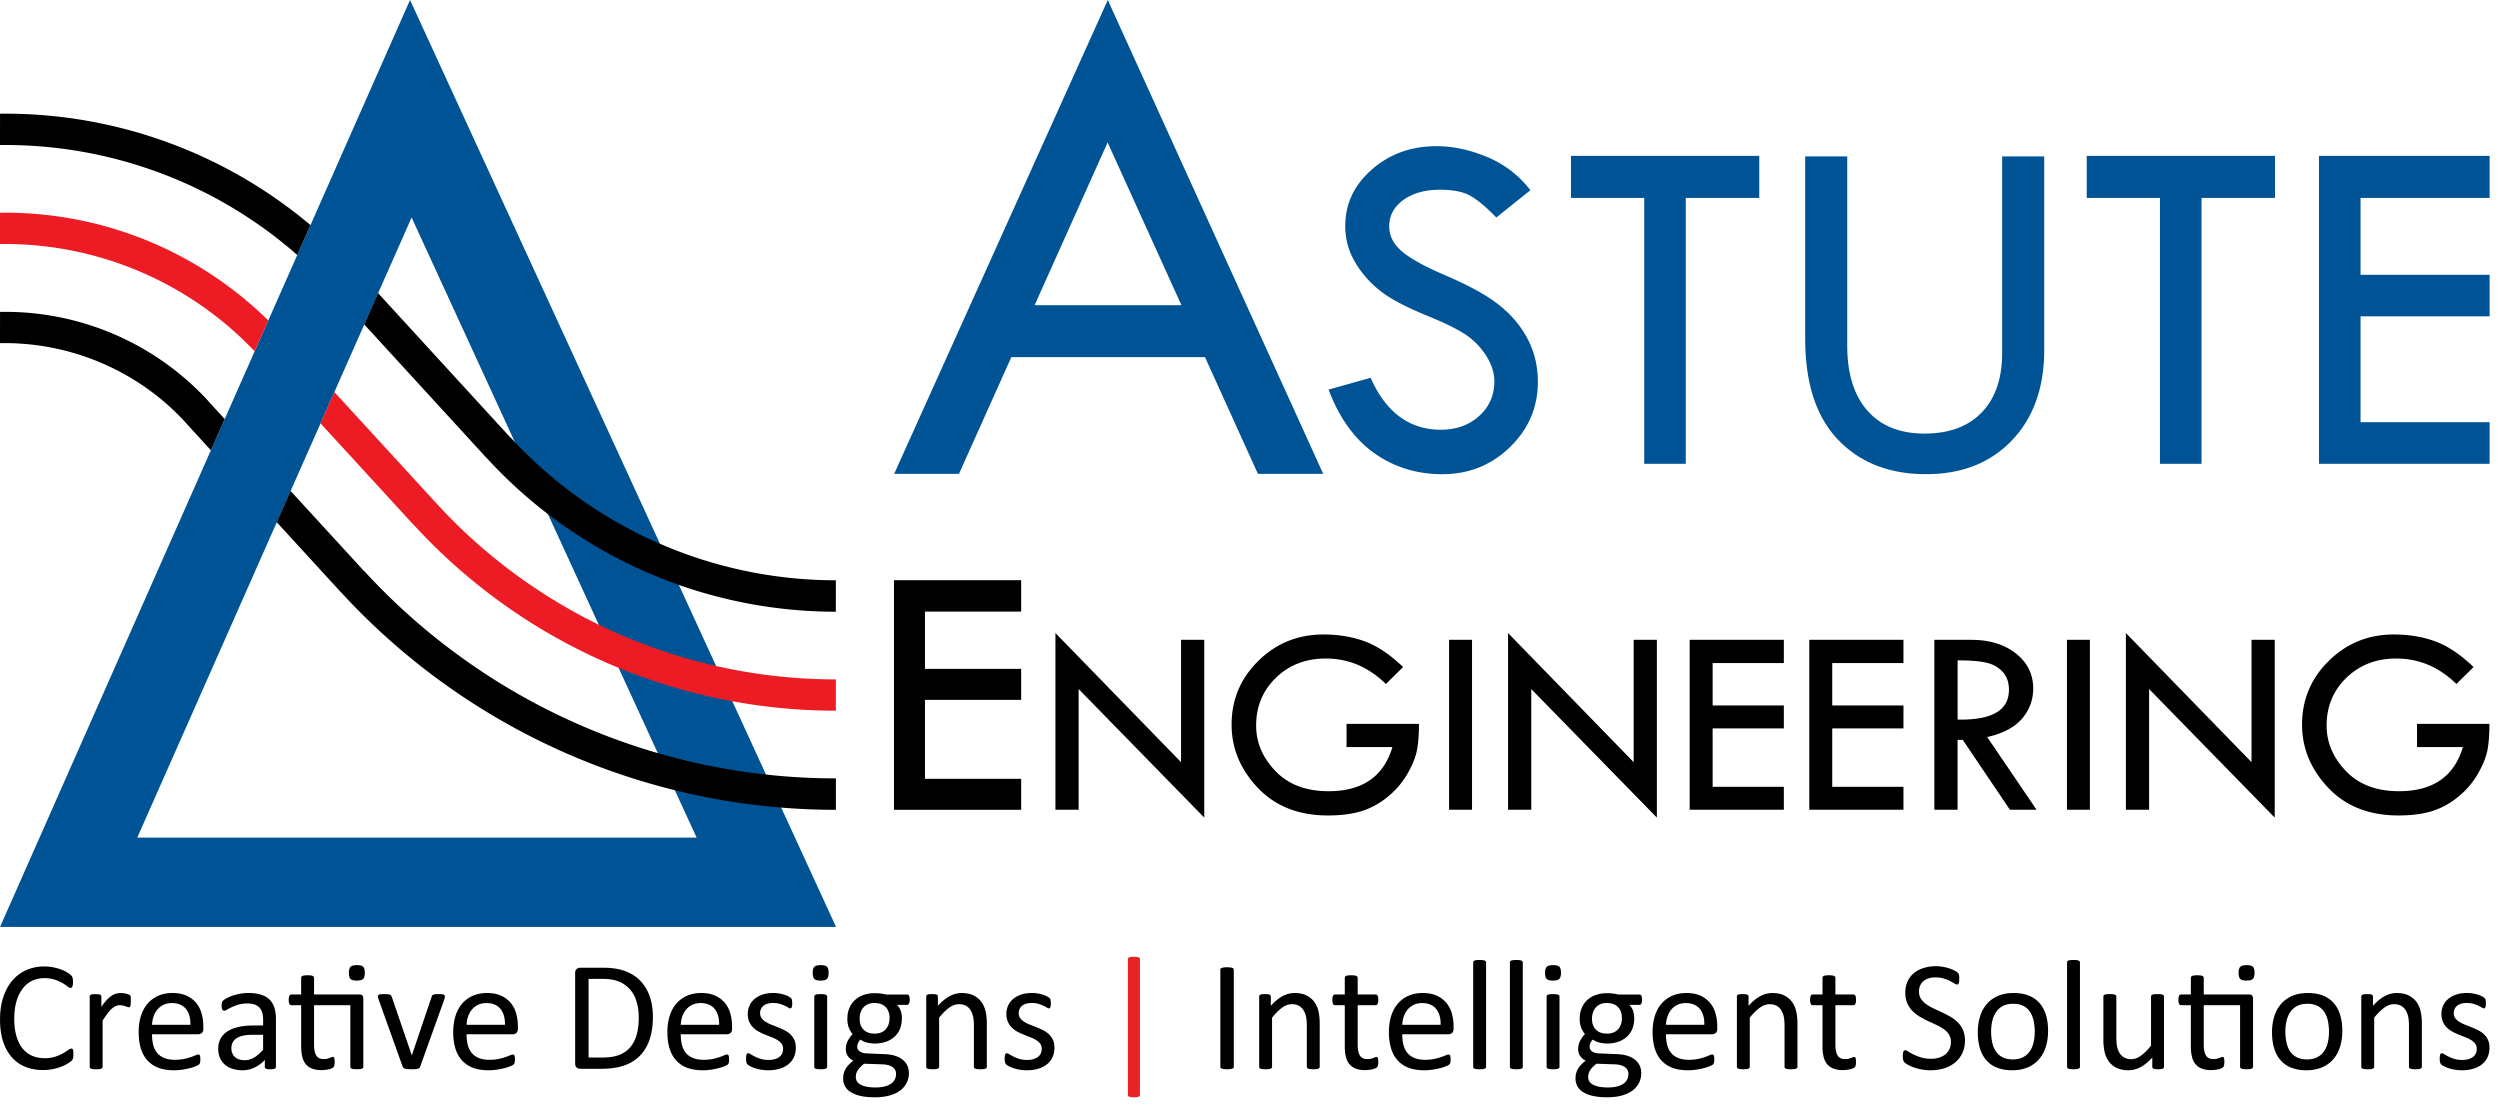<svg xmlns="http://www.w3.org/2000/svg" width="162" height="71.75" xml:space="preserve">
  <path fill="#005496" d="M26.571 0 .002 60.066h54.174L26.571 0zm.101 14.094 18.469 40.182H8.895l17.777-40.182z"/>
  <path d="M54.166 50.439a41.483 41.483 0 0 1-30.58-13.453l-.012.003-4.746-5.177-.896 2.025 4.147 4.527.005-.002a43.534 43.534 0 0 0 32.082 14.115v-2.038z"/>
  <path fill="#ED1C24" d="M54.164 44.025a35.062 35.062 0 0 1-25.851-11.373l-.001.002-6.648-7.252-.898 2.027 6.052 6.6.002-.008a37.094 37.094 0 0 0 27.344 12.032v-2.028z"/>
  <path d="M54.176 39.64h-.006.006zM54.164 37.602a28.633 28.633 0 0 1-21.115-9.292l-.008.008-8.542-9.325-.897 2.029 7.943 8.672.002-.006a30.684 30.684 0 0 0 22.616 9.952l.001-2.038zM0 22.237c4.54-.087 8.943 1.78 12.012 5.127l-.006-.001 1.66 1.813.895-2.023-1.059-1.154.004-.004A17.862 17.862 0 0 0 .002 20.211L0 22.237z"/>
  <path fill="#ED1C24" d="M0 15.813a22.321 22.321 0 0 1 16.502 6.951l.883-1.997A24.288 24.288 0 0 0 .001 13.785L0 15.813z"/>
  <path d="M0 9.398a28.673 28.673 0 0 1 19.263 7.125l.856-1.938A30.689 30.689 0 0 0 .002 7.368L0 9.398zM57.93 37.599h8.242v2.032h-6.234v3.712h6.234v2.009h-6.234v5.113h6.234v2.008H57.93zM68.392 41.021l8.14 8.367v-7.927h1.504V52.98l-8.14-8.33v7.821h-1.504zM90.921 43.224l-1.115 1.098c-1.123-1.101-2.423-1.65-3.897-1.65-1.291 0-2.365.415-3.223 1.243-.859.829-1.288 1.864-1.288 3.107 0 1.088.416 2.068 1.249 2.939.832.873 1.979 1.309 3.443 1.309 2.195 0 3.574-.953 4.14-2.861h-2.973v-1.503h4.692c0 .754-.051 1.354-.151 1.804s-.31.943-.627 1.484a5.33 5.33 0 0 1-1.266 1.453 4.978 4.978 0 0 1-1.694.92c-.602.184-1.32.275-2.155.275-1.901 0-3.418-.597-4.55-1.791-1.133-1.195-1.698-2.561-1.698-4.098 0-1.618.579-2.995 1.737-4.132 1.157-1.138 2.561-1.706 4.208-1.706.979 0 1.874.148 2.684.445.808.297 1.636.852 2.484 1.664zM93.901 41.461h1.487v11.01h-1.487zM97.722 41.021l8.14 8.367v-7.927h1.503V52.98l-8.14-8.33v7.821h-1.503zM109.492 41.461h6.101v1.504h-4.614v2.748h4.614v1.486h-4.614v3.785h4.614v1.487h-6.101zM117.243 41.461h6.101v1.504h-4.615v2.748h4.615v1.486h-4.615v3.785h4.615v1.487h-6.101zM125.349 41.461h2.386c1.187 0 2.152.295 2.898.886s1.119 1.347 1.119 2.268c0 .737-.241 1.388-.724 1.952-.483.564-1.235.963-2.258 1.193l3.198 4.711h-1.726l-3.054-4.528h-.337v4.528h-1.504v-11.01h.002zm1.504 1.33v3.838c2.218.046 3.327-.597 3.327-1.928 0-.467-.13-.848-.389-1.145-.26-.297-.605-.498-1.037-.605-.433-.106-1.066-.16-1.901-.16zM133.938 41.461h1.486v11.01h-1.486zM137.758 41.021l8.141 8.367v-7.927h1.503V52.98l-8.14-8.33v7.821h-1.504zM160.287 43.224l-1.114 1.098c-1.124-1.101-2.423-1.65-3.897-1.65-1.291 0-2.365.415-3.224 1.243-.858.829-1.287 1.864-1.287 3.107 0 1.088.416 2.068 1.248 2.939.832.873 1.98 1.309 3.443 1.309 2.196 0 3.575-.953 4.14-2.861h-2.973v-1.503h4.692c0 .754-.051 1.354-.15 1.804-.102.449-.311.943-.628 1.484a5.33 5.33 0 0 1-1.266 1.453 4.965 4.965 0 0 1-1.693.92c-.603.184-1.32.275-2.156.275-1.901 0-3.418-.597-4.55-1.791-1.132-1.195-1.698-2.561-1.698-4.098 0-1.618.579-2.995 1.737-4.132 1.157-1.138 2.561-1.706 4.208-1.706.979 0 1.874.148 2.684.445s1.637.852 2.484 1.664z"/>
  <g>
    <path d="M4.755 68.331c0 .054-.002.101-.005.142-.004.041-.01.076-.018.106s-.02.058-.033.081-.037.053-.07.086a1.458 1.458 0 0 1-.213.154 2.579 2.579 0 0 1-.402.203 3.206 3.206 0 0 1-1.233.234c-.426 0-.81-.07-1.152-.212-.342-.142-.634-.351-.875-.628s-.428-.618-.557-1.025c-.131-.406-.195-.874-.195-1.404 0-.543.07-1.027.211-1.453.139-.425.336-.785.589-1.08s.556-.521.909-.676a2.875 2.875 0 0 1 1.172-.232c.188 0 .372.018.551.053.18.035.345.08.496.135.152.054.287.116.404.187.119.071.201.13.246.175.046.046.075.08.089.104s.024.052.032.084c.009.032.016.07.021.113a1.403 1.403 0 0 1-.002.329.485.485 0 0 1-.031.12.173.173 0 0 1-.048.07.107.107 0 0 1-.068.022c-.048 0-.113-.032-.199-.099a2.778 2.778 0 0 0-.816-.436 2.153 2.153 0 0 0-.689-.099c-.292 0-.557.058-.797.175a1.68 1.68 0 0 0-.613.514 2.558 2.558 0 0 0-.395.828c-.094.326-.14.698-.14 1.116 0 .416.045.782.135 1.102.09.318.219.585.387.8.168.214.373.376.618.485.244.109.521.165.829.165.262 0 .489-.032.685-.097.194-.064.361-.136.499-.215.137-.08.25-.15.338-.215s.158-.096.209-.096c.023 0 .043.004.061.014.018.011.031.03.041.059.01.029.018.068.023.119.003.05.006.115.006.192zM8.475 64.874c0 .074-.002.137-.004.188a.527.527 0 0 1-.021.118c-.011.029-.022.051-.038.066s-.037.024-.063.024-.06-.008-.099-.023a2.005 2.005 0 0 0-.297-.088.869.869 0 0 0-.197-.021.65.65 0 0 0-.247.051.965.965 0 0 0-.256.168c-.09.077-.184.18-.281.309a6.109 6.109 0 0 0-.323.471v2.996c0 .027-.008.05-.021.068a.191.191 0 0 1-.065.049.469.469 0 0 1-.127.029 1.67 1.67 0 0 1-.208.011 1.61 1.61 0 0 1-.202-.011.518.518 0 0 1-.129-.029c-.032-.015-.055-.03-.066-.049s-.018-.041-.018-.068v-4.555c0-.027.006-.051.016-.069s.03-.036.061-.051a.376.376 0 0 1 .116-.03c.048-.005.11-.008.188-.008.074 0 .136.003.185.008a.345.345 0 0 1 .114.03c.026.015.046.032.058.051s.018.042.018.069v.662a3.49 3.49 0 0 1 .353-.445c.109-.114.214-.205.312-.271a1.02 1.02 0 0 1 .291-.137 1.197 1.197 0 0 1 .439-.029 1.433 1.433 0 0 1 .34.073.386.386 0 0 1 .104.05c.02.018.033.033.04.049s.013.035.019.058c.005.024.008.06.01.104s-.002.104-.002.182zM13.178 66.656c0 .131-.033.225-.1.28s-.142.083-.227.083h-3c0 .254.025.481.076.684.051.203.137.377.255.521.118.146.272.257.462.334.19.078.423.117.697.117.218 0 .41-.019.58-.054a3.69 3.69 0 0 0 .745-.237.511.511 0 0 1 .181-.054.117.117 0 0 1 .107.072c.01.023.018.056.022.098a1.373 1.373 0 0 1-.011.355.193.193 0 0 1-.025.067.303.303 0 0 1-.045.06.814.814 0 0 1-.164.09 2.362 2.362 0 0 1-.355.125c-.145.04-.313.076-.504.108a3.66 3.66 0 0 1-.609.048c-.375 0-.702-.053-.984-.156a1.834 1.834 0 0 1-.711-.467c-.192-.205-.338-.463-.436-.773s-.146-.672-.146-1.084c0-.391.051-.742.152-1.055.101-.313.246-.577.438-.795.19-.218.421-.385.69-.502.271-.115.572-.174.906-.174.358 0 .662.058.913.172.252.115.459.27.621.463.161.194.28.422.356.684.075.262.114.541.114.838v.152h.002zm-.84-.248c.01-.439-.088-.783-.294-1.033-.205-.25-.51-.375-.913-.375-.208 0-.39.039-.545.117a1.2 1.2 0 0 0-.393.309 1.391 1.391 0 0 0-.244.447c-.059.171-.09.35-.098.535h2.487zM17.879 69.136c0 .041-.013.071-.04.092a.273.273 0 0 1-.111.045c-.047.01-.116.016-.207.016-.088 0-.158-.006-.21-.016a.25.25 0 0 1-.114-.045.118.118 0 0 1-.036-.092v-.455c-.198.212-.42.378-.665.496a1.778 1.778 0 0 1-.776.177 2.09 2.09 0 0 1-.65-.094c-.195-.063-.359-.152-.496-.271s-.243-.263-.319-.436a1.456 1.456 0 0 1-.114-.587c0-.256.053-.479.157-.668s.255-.346.45-.471c.196-.125.436-.219.719-.281.284-.063.603-.094.957-.094h.628v-.354c0-.175-.019-.33-.056-.466a.8.8 0 0 0-.18-.336.777.777 0 0 0-.322-.203 1.507 1.507 0 0 0-.485-.068c-.206 0-.391.025-.554.074a2.966 2.966 0 0 0-.431.162 3.998 3.998 0 0 0-.31.162.42.42 0 0 1-.184.073.116.116 0 0 1-.07-.021.17.17 0 0 1-.054-.061.303.303 0 0 1-.033-.104.874.874 0 0 1-.011-.14c0-.085.006-.151.018-.2s.041-.096.087-.139c.046-.044.124-.096.235-.154a2.36 2.36 0 0 1 .385-.162c.145-.049.304-.09.476-.122.173-.032.346-.048.521-.048.327 0 .605.037.835.111s.415.184.557.326c.142.144.244.322.309.534.064.213.096.461.096.743v3.077h-.002zm-.829-2.08h-.714c-.229 0-.429.019-.598.058a1.255 1.255 0 0 0-.42.172.739.739 0 0 0-.246.273.828.828 0 0 0-.078.367c0 .236.075.424.226.564s.36.211.63.211c.22 0 .424-.057.61-.168.188-.111.384-.281.59-.511v-.966zM23.279 64.443c.102 0 .171.023.209.068a.313.313 0 0 1 .055.2v4.419c0 .027-.006.05-.02.068s-.037.034-.068.049a.516.516 0 0 1-.129.029 1.57 1.57 0 0 1-.197.011c-.085 0-.154-.004-.207-.011a.539.539 0 0 1-.13-.029c-.032-.015-.056-.03-.068-.049s-.021-.041-.021-.068v-3.994H20.35v2.541c0 .314.047.551.139.711.094.161.26.241.499.241a.935.935 0 0 0 .369-.071c.048-.017.088-.033.122-.048a.22.22 0 0 1 .091-.022c.017 0 .032.004.048.012.016.009.027.025.035.049.01.023.017.055.023.096s.01.092.01.152a.996.996 0 0 1-.02.23.29.29 0 0 1-.061.127c-.027.027-.068.055-.122.078s-.116.043-.185.058a2.253 2.253 0 0 1-.453.054c-.236 0-.439-.031-.607-.094s-.308-.157-.415-.283c-.108-.127-.187-.287-.235-.481s-.073-.423-.073-.687v-2.662h-.638c-.051 0-.092-.026-.122-.08a.577.577 0 0 1-.046-.264.82.82 0 0 1 .014-.162.55.55 0 0 1 .032-.109c.014-.027.032-.049.054-.061s.047-.018.073-.018h.633v-1.082c0-.024.006-.047.018-.066a.157.157 0 0 1 .065-.054.433.433 0 0 1 .129-.032c.055-.007.122-.011.203-.011.084 0 .153.004.207.011a.408.408 0 0 1 .127.032c.03.016.053.033.065.054a.12.12 0 0 1 .021.066v1.082h2.929zm.361-1.406c0-.193-.036-.324-.108-.393-.072-.069-.207-.104-.402-.104-.199 0-.336.035-.41.105-.074.071-.111.205-.111.4 0 .192.035.322.108.393.073.068.206.104.402.104.199 0 .336-.035.411-.106.073-.071.11-.204.11-.399zM28.828 64.565l-.002.043a2.155 2.155 0 0 0-.009.048 1.087 1.087 0 0 1-.031.121l-1.554 4.328a.276.276 0 0 1-.054.092c-.021.023-.055.041-.099.055s-.099.023-.167.028a3.463 3.463 0 0 1-.506-.003.893.893 0 0 1-.164-.029.246.246 0 0 1-.099-.057.256.256 0 0 1-.056-.086l-1.549-4.328a1.653 1.653 0 0 1-.049-.173c-.002-.016-.002-.027-.002-.038 0-.027.006-.051.021-.071a.135.135 0 0 1 .067-.048c.032-.012.074-.019.127-.022a3.337 3.337 0 0 1 .429.002c.06.006.105.015.137.027a.161.161 0 0 1 .071.051.528.528 0 0 1 .043.076l1.286 3.756.02.061.016-.061 1.27-3.756a.207.207 0 0 1 .037-.076.193.193 0 0 1 .072-.051.523.523 0 0 1 .132-.027c.056-.005.13-.008.22-.008.078 0 .143.002.193.006s.09.012.119.025a.154.154 0 0 1 .061.048c.014.018.02.04.02.067zM33.561 66.656c0 .131-.033.225-.1.28s-.141.083-.227.083h-3c0 .254.025.481.076.684.051.203.137.377.255.521.118.146.272.257.463.334.19.078.422.117.696.117.217 0 .41-.019.58-.054a3.69 3.69 0 0 0 .745-.237.511.511 0 0 1 .181-.054c.023 0 .045.006.064.019a.122.122 0 0 1 .043.053c.01.023.018.056.022.098a1.347 1.347 0 0 1-.01.355c-.005.024-.015.047-.026.067s-.026.04-.045.06a.784.784 0 0 1-.164.09 2.362 2.362 0 0 1-.355.125c-.145.04-.313.076-.503.108s-.394.048-.61.048c-.374 0-.702-.053-.984-.156a1.842 1.842 0 0 1-.711-.467 2.002 2.002 0 0 1-.436-.773 3.614 3.614 0 0 1-.146-1.084c0-.391.051-.742.152-1.055.101-.313.246-.577.438-.795.19-.218.421-.385.691-.502.27-.115.571-.174.906-.174.356 0 .662.058.913.172.251.115.458.27.62.463.162.194.281.422.356.684s.114.541.114.838v.152h.002zm-.84-.248c.01-.439-.088-.783-.293-1.033-.206-.25-.511-.375-.914-.375-.207 0-.389.039-.546.117a1.196 1.196 0 0 0-.392.309 1.391 1.391 0 0 0-.244.447c-.059.171-.091.35-.098.535h2.487zM42.307 65.887c0 .566-.072 1.062-.218 1.485a2.7 2.7 0 0 1-.636 1.053 2.61 2.61 0 0 1-1.024.625c-.405.139-.888.208-1.448.208h-1.387a.358.358 0 0 1-.22-.079c-.069-.052-.104-.144-.104-.276v-5.84c0-.132.035-.225.104-.276s.143-.079.22-.079h1.483c.567 0 1.046.074 1.438.221.391.146.719.357.984.633.264.275.465.608.602 1 .137.389.206.832.206 1.325zm-.916.035c0-.354-.044-.684-.132-.989s-.226-.569-.413-.793a1.91 1.91 0 0 0-.711-.521c-.287-.125-.656-.188-1.107-.188h-.887v5.097h.896c.418 0 .771-.052 1.058-.157.286-.104.526-.264.718-.48.193-.216.338-.486.434-.813s.144-.711.144-1.156zM47.439 66.656c0 .131-.033.225-.1.28s-.142.083-.227.083h-3c0 .254.025.481.076.684.051.203.136.377.255.521.118.146.272.257.463.334.189.078.422.117.696.117.217 0 .41-.019.58-.054a3.618 3.618 0 0 0 .745-.237.517.517 0 0 1 .181-.054.117.117 0 0 1 .107.072c.01.023.018.056.021.098a1.748 1.748 0 0 1 .004.268.836.836 0 0 1-.014.087c-.004.024-.014.047-.025.067s-.026.04-.045.06a.847.847 0 0 1-.164.09c-.092.043-.21.084-.355.125-.145.04-.313.076-.503.108s-.394.048-.61.048c-.375 0-.702-.053-.984-.156a1.834 1.834 0 0 1-.711-.467c-.192-.205-.338-.463-.436-.773s-.146-.672-.146-1.084c0-.391.051-.742.152-1.055.101-.313.246-.577.438-.795.19-.218.421-.385.69-.502.271-.115.572-.174.906-.174.357 0 .662.058.913.172.252.115.459.27.621.463.162.194.28.422.356.684.075.262.114.541.114.838v.152h.002zm-.839-.248c.01-.439-.088-.783-.294-1.033-.205-.25-.511-.375-.913-.375-.208 0-.39.039-.546.117s-.286.181-.392.309a1.413 1.413 0 0 0-.245.447c-.058.171-.089.35-.097.535H46.6zM51.569 67.891c0 .232-.043.44-.129.623a1.256 1.256 0 0 1-.367.46c-.159.125-.347.22-.567.284a2.613 2.613 0 0 1-.723.096 2.776 2.776 0 0 1-.859-.135 1.861 1.861 0 0 1-.296-.121.91.91 0 0 1-.178-.113c-.037-.034-.064-.082-.081-.143s-.024-.143-.024-.248c0-.063.003-.117.01-.162a.507.507 0 0 1 .025-.105.108.108 0 0 1 .043-.059.11.11 0 0 1 .063-.018c.037 0 .092.023.165.068.072.045.162.096.269.149.105.054.231.104.377.149.145.046.313.068.5.068.143 0 .271-.016.386-.046s.214-.075.298-.134c.085-.059.15-.135.195-.226s.068-.198.068-.323c0-.129-.033-.236-.099-.324s-.153-.166-.261-.232a2.092 2.092 0 0 0-.364-.18c-.135-.053-.274-.107-.417-.165a4.112 4.112 0 0 1-.42-.195 1.559 1.559 0 0 1-.368-.266 1.242 1.242 0 0 1-.261-.374 1.288 1.288 0 0 1-.098-.521c0-.18.034-.351.104-.514.068-.164.173-.308.311-.431.139-.123.313-.222.52-.296s.449-.111.727-.111c.121 0 .242.01.363.03.122.021.231.046.33.075.098.031.182.064.25.1s.121.066.156.094c.036.027.06.051.071.07a.2.2 0 0 1 .026.068l.015.094a1.284 1.284 0 0 1 0 .286.407.407 0 0 1-.025.104.132.132 0 0 1-.043.057.088.088 0 0 1-.056.019c-.031 0-.074-.019-.132-.056s-.132-.076-.223-.119c-.091-.042-.198-.082-.321-.119s-.264-.055-.423-.055a1.35 1.35 0 0 0-.374.047.734.734 0 0 0-.266.137.58.58 0 0 0-.158.211.65.65 0 0 0-.053.263c0 .132.034.242.102.331.067.09.155.168.264.236.107.067.23.128.369.182.139.055.279.109.423.168.144.057.284.121.425.191.141.071.264.157.372.258.108.102.194.223.261.365.065.143.098.312.098.508zM53.695 63.037c0 .195-.037.328-.111.399s-.211.106-.41.106c-.196 0-.33-.035-.402-.104-.072-.07-.109-.2-.109-.393 0-.195.037-.329.111-.4.074-.07.211-.105.41-.105.196 0 .33.034.402.104.072.069.109.2.109.393zm-.095 6.094c0 .027-.008.05-.021.068s-.035.034-.064.049a.469.469 0 0 1-.127.029 1.663 1.663 0 0 1-.207.011c-.082 0-.149-.004-.203-.011a.518.518 0 0 1-.129-.029c-.032-.015-.055-.03-.066-.049s-.018-.041-.018-.068v-4.555c0-.024.006-.047.018-.066.012-.021.034-.037.066-.051a.472.472 0 0 1 .129-.03c.054-.007.121-.011.203-.011.084 0 .152.004.207.011a.505.505 0 0 1 .127.03c.029.014.051.03.064.051.014.02.021.042.021.066v4.555zM58.949 64.783a.516.516 0 0 1-.049.256c-.031.052-.073.078-.123.078h-.653c.118.121.2.256.248.402.047.146.071.299.071.458 0 .263-.043.496-.127.698a1.408 1.408 0 0 1-.361.514 1.626 1.626 0 0 1-.561.322 2.201 2.201 0 0 1-1.247.037 1.105 1.105 0 0 1-.388-.185.804.804 0 0 0-.148.208.585.585 0 0 0-.059.268c0 .118.055.217.164.294s.256.12.438.126l1.19.051c.226.008.434.039.622.094.189.057.354.135.492.238.137.104.245.229.323.379.077.15.116.325.116.525a1.378 1.378 0 0 1-.534 1.095c-.18.144-.411.257-.69.339a3.518 3.518 0 0 1-.992.124c-.368 0-.682-.031-.939-.093a2.045 2.045 0 0 1-.635-.256.984.984 0 0 1-.47-.876c0-.111.014-.22.04-.323.027-.105.069-.205.124-.299.057-.095.125-.186.207-.271a2.72 2.72 0 0 1 .287-.256c-.166-.084-.288-.19-.367-.318s-.119-.266-.119-.416c0-.205.043-.389.127-.551s.188-.307.313-.436a1.523 1.523 0 0 1-.248-.422 1.563 1.563 0 0 1-.091-.57c0-.26.043-.492.131-.698s.209-.38.365-.521a1.59 1.59 0 0 1 .559-.327c.219-.075.455-.113.711-.113.139 0 .268.008.388.023s.231.035.337.063h1.377c.057 0 .1.027.129.084.028.056.042.14.042.255zm-.886 4.809a.51.51 0 0 0-.24-.453c-.16-.106-.377-.163-.65-.17l-1.179-.04a2.27 2.27 0 0 0-.266.239 1.294 1.294 0 0 0-.165.219.707.707 0 0 0-.083.205.951.951 0 0 0-.022.207c0 .219.111.386.334.498.223.113.533.17.932.17.252 0 .464-.023.635-.073.17-.049.308-.114.412-.194a.724.724 0 0 0 .226-.279.848.848 0 0 0 .066-.329zm-.42-3.61c0-.311-.085-.553-.255-.727-.171-.174-.413-.26-.727-.26-.161 0-.303.026-.423.08a.86.86 0 0 0-.476.55 1.3 1.3 0 0 0-.058.387c0 .3.084.536.255.708.171.173.409.259.716.259.166 0 .309-.026.431-.078s.222-.125.302-.218a.932.932 0 0 0 .177-.321c.039-.122.058-.248.058-.38zM63.945 69.131c0 .027-.008.05-.021.068a.191.191 0 0 1-.065.049.469.469 0 0 1-.127.029 1.616 1.616 0 0 1-.203.011c-.084 0-.153-.004-.207-.011a.5.5 0 0 1-.127-.029c-.03-.015-.052-.03-.065-.049s-.021-.041-.021-.068v-2.668c0-.26-.02-.469-.061-.627s-.1-.295-.178-.41c-.077-.115-.178-.203-.301-.264s-.266-.091-.428-.091a1.07 1.07 0 0 0-.627.224c-.209.147-.43.365-.658.652v3.184c0 .027-.008.05-.021.068a.173.173 0 0 1-.065.049.46.46 0 0 1-.127.029 1.652 1.652 0 0 1-.207.011c-.082 0-.149-.004-.203-.011a.53.53 0 0 1-.129-.029c-.032-.015-.055-.03-.066-.049s-.018-.041-.018-.068v-4.555c0-.027.006-.051.016-.069.011-.019.03-.036.061-.051s.069-.024.117-.03c.047-.005.109-.008.188-.008.073 0 .135.003.184.008a.351.351 0 0 1 .115.03.183.183 0 0 1 .058.051.136.136 0 0 1 .018.069v.602c.257-.287.513-.496.767-.631.255-.133.512-.199.771-.199.304 0 .56.051.768.154.207.104.375.24.504.412.128.173.22.374.275.605s.084.509.084.832v2.78zM68.328 67.891c0 .232-.043.44-.129.623a1.266 1.266 0 0 1-.367.46c-.158.125-.348.22-.566.284-.22.063-.461.096-.725.096a2.755 2.755 0 0 1-.858-.135 1.916 1.916 0 0 1-.297-.121.928.928 0 0 1-.177-.113.306.306 0 0 1-.081-.143.96.96 0 0 1-.025-.248c0-.063.004-.117.01-.162a.668.668 0 0 1 .026-.105.117.117 0 0 1 .042-.059.121.121 0 0 1 .064-.018c.037 0 .092.023.164.068s.162.096.268.149c.106.054.232.104.377.149.146.046.313.068.502.068.142 0 .27-.016.385-.046a.94.94 0 0 0 .299-.134c.084-.059.148-.135.194-.226s.068-.198.068-.323a.516.516 0 0 0-.099-.324.897.897 0 0 0-.261-.232 2.092 2.092 0 0 0-.364-.18c-.135-.053-.274-.107-.418-.165a4.434 4.434 0 0 1-.42-.195 1.574 1.574 0 0 1-.367-.266 1.205 1.205 0 0 1-.26-.374 1.254 1.254 0 0 1-.1-.521c0-.18.035-.351.104-.514.07-.164.174-.308.313-.431.138-.123.311-.222.518-.296.208-.074.45-.111.727-.111.121 0 .243.01.365.03.121.021.23.046.329.075.097.031.181.064.25.1s.121.066.157.094a.282.282 0 0 1 .07.07.198.198 0 0 1 .025.068c.006.025.01.057.016.094a1.262 1.262 0 0 1 0 .286.453.453 0 0 1-.025.104.132.132 0 0 1-.043.057.09.09 0 0 1-.056.019c-.03 0-.075-.019-.132-.056a1.971 1.971 0 0 0-.223-.119c-.092-.042-.198-.082-.321-.119s-.265-.055-.423-.055c-.142 0-.267.016-.375.047a.75.75 0 0 0-.266.137.575.575 0 0 0-.156.211.635.635 0 0 0-.054.263c0 .132.034.242.102.331.067.09.155.168.263.236.108.067.231.128.37.182.138.055.278.109.423.168.143.057.285.121.424.191.141.071.266.157.373.258.107.102.195.223.261.365.066.143.099.312.099.508z"/>
    <path fill="#E92326" d="M73.87 70.943a.124.124 0 0 1-.018.07.129.129 0 0 1-.063.051.397.397 0 0 1-.121.029 1.29 1.29 0 0 1-.192.011c-.073 0-.137-.003-.188-.011-.05-.006-.091-.016-.121-.029s-.052-.031-.063-.051-.018-.044-.018-.07v-8.787c0-.024.006-.046.018-.066a.139.139 0 0 1 .063-.051.447.447 0 0 1 .121-.029c.051-.008.114-.011.188-.011.077 0 .142.003.192.011a.466.466 0 0 1 .121.029c.031.014.053.031.063.051a.12.12 0 0 1 .018.066v8.787z"/>
    <path d="M79.949 69.126a.13.13 0 0 1-.02.071.138.138 0 0 1-.071.047.724.724 0 0 1-.134.031 1.522 1.522 0 0 1-.211.013c-.08 0-.149-.005-.207-.013a.768.768 0 0 1-.137-.031c-.033-.012-.058-.027-.07-.047a.126.126 0 0 1-.021-.071v-6.287c0-.026.008-.05.023-.07s.041-.036.076-.048.081-.022.137-.031c.056-.008.122-.012.199-.012.085 0 .154.004.211.012.055.009.1.02.134.031s.058.027.071.048a.13.13 0 0 1 .02.07v6.287zM85.517 69.131c0 .027-.007.05-.021.068a.165.165 0 0 1-.065.049.452.452 0 0 1-.126.029 1.628 1.628 0 0 1-.203.011c-.084 0-.153-.004-.207-.011a.49.49 0 0 1-.127-.029.158.158 0 0 1-.065-.049.11.11 0 0 1-.021-.068v-2.668c0-.26-.021-.469-.061-.627a1.312 1.312 0 0 0-.178-.41c-.077-.115-.178-.203-.301-.264s-.266-.091-.428-.091a1.07 1.07 0 0 0-.627.224c-.21.147-.429.365-.658.652v3.184c0 .027-.007.05-.021.068s-.035.034-.065.049a.469.469 0 0 1-.127.029 1.652 1.652 0 0 1-.207.011c-.081 0-.149-.004-.203-.011a.54.54 0 0 1-.129-.029c-.032-.015-.054-.03-.065-.049a.115.115 0 0 1-.018-.068v-4.555c0-.027.005-.051.015-.069s.03-.036.061-.051a.375.375 0 0 1 .117-.03c.047-.005.109-.008.188-.008.073 0 .136.003.184.008a.338.338 0 0 1 .114.03c.027.015.047.032.059.051s.018.042.018.069v.602c.256-.287.512-.496.767-.631.255-.133.512-.199.771-.199.304 0 .56.051.767.154.208.104.376.24.504.412.129.173.221.374.276.605s.083.509.083.832v2.78zM89.313 68.797c0 .098-.006.176-.02.232a.264.264 0 0 1-.061.127c-.027.027-.068.053-.122.076s-.115.043-.185.058a2.284 2.284 0 0 1-.453.054 1.74 1.74 0 0 1-.607-.094.995.995 0 0 1-.415-.283c-.108-.127-.187-.287-.235-.481s-.073-.423-.073-.687v-2.662h-.638c-.051 0-.091-.026-.122-.08a.58.58 0 0 1-.045-.264.627.627 0 0 1 .045-.271c.015-.027.032-.049.054-.061s.046-.018.073-.018h.633v-1.082c0-.024.006-.047.018-.066a.15.15 0 0 1 .065-.054.425.425 0 0 1 .13-.032c.054-.007.121-.011.202-.011.084 0 .153.004.207.011a.408.408 0 0 1 .127.032c.03.016.052.033.065.054.014.02.021.042.021.066v1.082h1.17c.026 0 .05.006.07.018s.038.033.053.061a.342.342 0 0 1 .033.109c.007.044.01.098.01.162a.58.58 0 0 1-.045.264c-.03.054-.071.08-.121.08h-1.17v2.541c0 .314.047.551.14.711.093.161.259.241.498.241a.935.935 0 0 0 .37-.071c.047-.017.087-.033.121-.048a.22.22 0 0 1 .091-.022.1.1 0 0 1 .048.012c.016.009.027.025.036.049.008.023.016.055.022.096s.01.09.01.151zM94.192 66.656c0 .131-.033.225-.1.28a.338.338 0 0 1-.226.083h-3c0 .254.025.481.076.684.051.203.135.377.254.521.119.146.273.257.463.334.189.078.423.117.697.117.217 0 .41-.019.579-.054a3.69 3.69 0 0 0 .746-.237.513.513 0 0 1 .18-.054c.024 0 .045.006.063.019.02.012.033.029.044.053.01.023.018.056.022.098a1.202 1.202 0 0 1-.008.355.244.244 0 0 1-.071.127.784.784 0 0 1-.164.09 2.345 2.345 0 0 1-.354.125c-.145.04-.313.076-.504.108-.19.032-.394.048-.609.048-.375 0-.703-.053-.984-.156a1.83 1.83 0 0 1-.712-.467 1.988 1.988 0 0 1-.435-.773 3.58 3.58 0 0 1-.147-1.084c0-.391.051-.742.152-1.055s.247-.577.438-.795.421-.385.691-.502c.27-.115.571-.174.905-.174.358 0 .662.058.914.172.252.115.458.27.62.463.162.194.281.422.357.684.075.262.113.541.113.838v.152zm-.839-.248c.01-.439-.088-.783-.294-1.033-.205-.25-.51-.375-.913-.375-.208 0-.39.039-.545.117a1.2 1.2 0 0 0-.393.309 1.41 1.41 0 0 0-.244.447 1.88 1.88 0 0 0-.097.535h2.486zM96.298 69.131c0 .027-.007.05-.021.068s-.035.034-.065.049a.451.451 0 0 1-.127.029 1.652 1.652 0 0 1-.207.011c-.081 0-.148-.004-.202-.011a.539.539 0 0 1-.13-.029c-.031-.015-.054-.03-.065-.049s-.018-.041-.018-.068v-6.762c0-.027.006-.051.018-.071s.034-.037.065-.051a.49.49 0 0 1 .13-.03c.054-.007.121-.01.202-.01.084 0 .153.003.207.01.055.007.097.017.127.03s.052.03.065.051.021.044.021.071v6.762zM98.677 69.131c0 .027-.007.05-.021.068a.165.165 0 0 1-.065.049.451.451 0 0 1-.127.029 1.652 1.652 0 0 1-.207.011c-.081 0-.148-.004-.202-.011a.518.518 0 0 1-.129-.029c-.032-.015-.055-.03-.066-.049s-.018-.041-.018-.068v-6.762c0-.027.006-.051.018-.071s.034-.037.066-.051a.472.472 0 0 1 .129-.03c.054-.007.121-.01.202-.01.084 0 .153.003.207.01.055.007.097.017.127.03s.053.03.065.051a.124.124 0 0 1 .021.071v6.762zM101.152 63.037c0 .195-.038.328-.111.399-.075.071-.211.106-.41.106-.195 0-.33-.035-.402-.104-.073-.07-.109-.2-.109-.393 0-.195.037-.329.111-.4.074-.07.211-.105.41-.105.195 0 .33.034.402.104.072.069.109.2.109.393zm-.096 6.094c0 .027-.007.05-.02.068a.186.186 0 0 1-.066.049.451.451 0 0 1-.127.029 1.652 1.652 0 0 1-.207.011c-.081 0-.148-.004-.203-.011a.54.54 0 0 1-.129-.029c-.031-.015-.054-.03-.065-.049s-.018-.041-.018-.068v-4.555c0-.024.006-.047.018-.066a.134.134 0 0 1 .065-.051.491.491 0 0 1 .129-.03c.055-.007.122-.011.203-.011.084 0 .153.004.207.011.055.007.097.017.127.03s.052.03.066.051a.12.12 0 0 1 .02.066v4.555zM106.405 64.783a.517.517 0 0 1-.048.256c-.031.052-.073.078-.124.078h-.652c.118.121.2.256.248.402a1.807 1.807 0 0 1-.056 1.156 1.41 1.41 0 0 1-.362.514 1.608 1.608 0 0 1-.559.322 2.216 2.216 0 0 1-1.248.037 1.105 1.105 0 0 1-.388-.185.807.807 0 0 0-.149.208.584.584 0 0 0-.058.268c0 .118.055.217.164.294s.256.12.438.126l1.188.051c.227.008.434.039.623.094.189.057.353.135.491.238.138.104.246.229.324.379.077.15.116.325.116.525 0 .208-.044.407-.132.596-.088.189-.222.355-.402.499s-.411.257-.69.339c-.28.083-.611.124-.993.124-.367 0-.681-.031-.938-.093a2.045 2.045 0 0 1-.635-.256.99.99 0 0 1-.359-.387 1.09 1.09 0 0 1-.111-.489c0-.111.013-.22.04-.323.027-.105.068-.205.124-.299.056-.095.125-.186.208-.271a2.69 2.69 0 0 1 .285-.256.889.889 0 0 1-.366-.318.768.768 0 0 1-.119-.416c0-.205.042-.389.126-.551a1.87 1.87 0 0 1 .314-.436 1.499 1.499 0 0 1-.248-.422 1.584 1.584 0 0 1-.092-.57c0-.26.044-.492.132-.698a1.49 1.49 0 0 1 .924-.848c.218-.075.455-.113.711-.113.139 0 .268.008.388.023.119.015.232.035.337.063h1.376c.058 0 .101.027.13.084.029.056.042.14.042.255zm-.884 4.809a.51.51 0 0 0-.241-.453c-.16-.106-.377-.163-.65-.17l-1.179-.04a2.192 2.192 0 0 0-.266.239 1.294 1.294 0 0 0-.165.219.707.707 0 0 0-.083.205.894.894 0 0 0-.023.207c0 .219.111.386.335.498.222.113.532.17.931.17.253 0 .465-.023.636-.073.17-.049.308-.114.412-.194a.713.713 0 0 0 .225-.279.85.85 0 0 0 .068-.329zm-.421-3.61c0-.311-.085-.553-.255-.727-.171-.174-.413-.26-.727-.26-.162 0-.303.026-.423.08a.85.85 0 0 0-.299.223.95.95 0 0 0-.177.327 1.268 1.268 0 0 0-.059.387c0 .3.085.536.256.708.17.173.409.259.716.259.166 0 .309-.026.431-.078a.818.818 0 0 0 .302-.218.932.932 0 0 0 .177-.321c.038-.122.058-.248.058-.38zM111.28 66.656c0 .131-.033.225-.1.28a.338.338 0 0 1-.226.083h-3c0 .254.025.481.076.684.051.203.136.377.254.521.119.146.272.257.463.334.189.078.422.117.696.117.218 0 .411-.019.58-.054a3.69 3.69 0 0 0 .745-.237.523.523 0 0 1 .181-.054.117.117 0 0 1 .107.072c.01.023.018.056.022.098a1.153 1.153 0 0 1 .003.268 1.27 1.27 0 0 1-.013.087.281.281 0 0 1-.025.067.356.356 0 0 1-.046.06.784.784 0 0 1-.164.09c-.092.043-.21.084-.354.125-.146.04-.313.076-.504.108-.19.032-.394.048-.609.048-.375 0-.703-.053-.985-.156a1.823 1.823 0 0 1-.71-.467c-.193-.205-.338-.463-.436-.773s-.146-.672-.146-1.084c0-.391.05-.742.151-1.055.101-.313.247-.577.438-.795s.421-.385.691-.502c.27-.115.571-.174.905-.174.358 0 .662.058.914.172.251.115.458.27.62.463.162.194.28.422.356.684s.114.541.114.838v.152h.002zm-.84-.248c.01-.439-.088-.783-.293-1.033s-.51-.375-.914-.375c-.208 0-.39.039-.545.117a1.2 1.2 0 0 0-.393.309 1.41 1.41 0 0 0-.244.447 1.88 1.88 0 0 0-.097.535h2.486zM116.474 69.131c0 .027-.007.05-.021.068s-.035.034-.065.049a.46.46 0 0 1-.127.029 1.599 1.599 0 0 1-.202.011 1.64 1.64 0 0 1-.207-.011.49.49 0 0 1-.127-.029c-.03-.015-.053-.03-.066-.049s-.02-.041-.02-.068v-2.668c0-.26-.021-.469-.061-.627a1.335 1.335 0 0 0-.178-.41.774.774 0 0 0-.301-.264.959.959 0 0 0-.428-.091c-.21 0-.419.074-.628.224a3.339 3.339 0 0 0-.658.652v3.184c0 .027-.007.05-.021.068a.165.165 0 0 1-.065.049.452.452 0 0 1-.126.029 1.68 1.68 0 0 1-.208.011c-.081 0-.148-.004-.202-.011a.518.518 0 0 1-.129-.029c-.033-.015-.055-.03-.066-.049s-.018-.041-.018-.068v-4.555c0-.027.005-.051.016-.069.01-.019.03-.036.061-.051s.069-.024.116-.03c.047-.005.109-.008.188-.008.074 0 .136.003.185.008a.331.331 0 0 1 .113.03c.027.015.047.032.059.051s.018.042.018.069v.602c.257-.287.512-.496.768-.631.254-.133.512-.199.771-.199.304 0 .56.051.767.154.208.104.375.24.504.412.128.173.22.374.275.605s.084.509.084.832v2.78zM120.27 68.797c0 .098-.007.176-.02.232a.256.256 0 0 1-.062.127c-.026.027-.067.053-.121.076s-.115.043-.185.058a2.253 2.253 0 0 1-.454.054c-.235 0-.438-.031-.606-.094s-.308-.157-.415-.283a1.16 1.16 0 0 1-.235-.481 2.783 2.783 0 0 1-.073-.687v-2.662h-.638c-.051 0-.092-.026-.122-.08a.58.58 0 0 1-.045-.264c0-.064.004-.118.012-.162a.546.546 0 0 1 .033-.109.14.14 0 0 1 .053-.061.153.153 0 0 1 .074-.018h.633v-1.082c0-.024.006-.047.018-.066a.145.145 0 0 1 .065-.054.417.417 0 0 1 .129-.032c.055-.007.122-.011.203-.011.084 0 .153.004.207.011a.416.416 0 0 1 .127.032c.03.016.052.033.065.054.014.02.021.042.021.066v1.082h1.169c.027 0 .051.006.071.018.02.012.037.033.053.061a.37.37 0 0 1 .033.109c.007.044.01.098.01.162a.577.577 0 0 1-.046.264c-.03.054-.07.08-.121.08h-1.169v2.541c0 .314.046.551.14.711.093.161.259.241.498.241a.926.926 0 0 0 .207-.022 1.521 1.521 0 0 0 .284-.097.22.22 0 0 1 .091-.022.1.1 0 0 1 .048.012c.016.009.027.025.035.049.009.023.017.055.023.096s.01.09.01.151zM127.33 67.42c0 .307-.057.58-.169.82a1.762 1.762 0 0 1-.471.609 2.046 2.046 0 0 1-.709.378 2.986 2.986 0 0 1-.878.126 3.301 3.301 0 0 1-1.111-.193c-.146-.054-.27-.109-.369-.167s-.169-.106-.207-.146c-.039-.041-.068-.092-.087-.154s-.027-.146-.027-.251c0-.074.003-.136.01-.185s.017-.089.03-.119.03-.051.051-.063.044-.019.071-.019c.047 0 .113.028.199.086s.196.12.332.188c.135.067.298.131.488.19s.411.088.66.088c.189 0 .362-.025.519-.076.157-.051.292-.122.405-.215s.2-.207.261-.342.091-.288.091-.461a.867.867 0 0 0-.126-.476c-.085-.132-.195-.247-.334-.347s-.297-.19-.474-.273l-.544-.252a5.941 5.941 0 0 1-.541-.287 2.313 2.313 0 0 1-.472-.369 1.733 1.733 0 0 1-.336-.498 1.665 1.665 0 0 1-.129-.687c0-.273.049-.517.148-.731s.238-.394.416-.539c.177-.145.388-.256.632-.331a2.662 2.662 0 0 1 1.231-.076c.147.025.285.06.415.101.13.043.245.09.347.143s.168.094.199.126a.358.358 0 0 1 .063.076.235.235 0 0 1 .025.071c.007.028.013.063.016.104a2.17 2.17 0 0 1-.003.318.69.69 0 0 1-.022.119c-.011.033-.024.056-.043.07a.094.094 0 0 1-.063.023.407.407 0 0 1-.175-.07 4.739 4.739 0 0 0-.291-.16c-.114-.059-.25-.113-.407-.162s-.333-.072-.528-.072c-.183 0-.342.023-.477.072s-.246.114-.334.195-.153.178-.197.289-.065.229-.065.354c0 .183.042.339.126.471.085.132.196.248.337.35.14.102.3.194.478.278l.547.256c.186.086.368.181.547.283s.339.225.479.364c.14.141.253.306.339.496.084.193.127.417.127.677zM132.716 66.803c0 .371-.049.713-.146 1.025a2.28 2.28 0 0 1-.438.807 1.97 1.97 0 0 1-.729.529c-.292.126-.63.189-1.015.189-.374 0-.701-.056-.979-.168a1.776 1.776 0 0 1-.696-.484c-.186-.213-.324-.472-.415-.775s-.137-.647-.137-1.032c0-.371.049-.713.145-1.024a2.21 2.21 0 0 1 .436-.808c.193-.227.436-.401.727-.526.29-.125.629-.188 1.017-.188.375 0 .701.056.979.167s.511.273.696.485c.186.213.325.471.418.775.091.303.137.647.137 1.028zm-.865.055c0-.247-.023-.479-.069-.698-.046-.22-.122-.412-.228-.577s-.248-.296-.429-.393-.405-.145-.674-.145c-.249 0-.462.044-.642.132-.179.088-.325.212-.441.372s-.202.351-.258.569-.085.459-.085.719c0 .25.023.484.069.703.046.22.123.412.229.575.107.163.252.294.433.39.18.096.404.145.674.145.245 0 .458-.044.639-.132.18-.088.328-.211.444-.37.115-.158.2-.348.255-.566s.083-.461.083-.724zM134.781 69.131c0 .027-.007.05-.021.068s-.035.034-.065.049a.46.46 0 0 1-.127.029 1.658 1.658 0 0 1-.208.011c-.08 0-.147-.004-.202-.011a.54.54 0 0 1-.129-.029c-.032-.015-.054-.03-.065-.049s-.018-.041-.018-.068v-6.762c0-.027.006-.051.018-.071s.033-.037.065-.051.075-.023.129-.03c.055-.007.122-.01.202-.01.085 0 .154.003.208.01s.097.017.127.03.052.03.065.051.021.044.021.071v6.762zM140.228 69.131c0 .027-.006.05-.018.068s-.033.034-.063.049a.44.44 0 0 1-.119.029 1.282 1.282 0 0 1-.18.011c-.077 0-.141-.004-.189-.011a.433.433 0 0 1-.116-.029c-.029-.015-.048-.03-.059-.049s-.016-.041-.016-.068v-.603c-.26.286-.516.496-.769.628a1.65 1.65 0 0 1-.77.197c-.304 0-.56-.051-.768-.152a1.352 1.352 0 0 1-.503-.412 1.646 1.646 0 0 1-.276-.607 3.687 3.687 0 0 1-.083-.843v-2.763c0-.027.006-.051.018-.069s.035-.036.068-.051.078-.024.132-.03a2.225 2.225 0 0 1 .404 0 .454.454 0 0 1 .13.03.162.162 0 0 1 .067.051.113.113 0 0 1 .021.069v2.651c0 .267.02.479.059.64.038.161.098.298.177.41.079.113.18.201.302.264a.909.909 0 0 0 .425.094c.209 0 .418-.074.625-.223.208-.148.428-.366.66-.652v-3.184c0-.027.006-.051.019-.069a.15.15 0 0 1 .067-.051.454.454 0 0 1 .13-.03c.052-.005.12-.008.205-.008.081 0 .148.003.202.008.054.006.097.016.127.03s.053.032.068.051a.108.108 0 0 1 .022.069v4.555zM145.734 64.443c.102 0 .17.023.207.068a.313.313 0 0 1 .056.2v4.419c0 .027-.007.05-.021.068a.166.166 0 0 1-.067.049.495.495 0 0 1-.13.029 1.547 1.547 0 0 1-.197.011c-.084 0-.153-.004-.207-.011a.53.53 0 0 1-.129-.029c-.032-.015-.056-.03-.068-.049a.11.11 0 0 1-.021-.068v-3.994h-2.354v2.541c0 .314.046.551.14.711.092.161.259.241.498.241a.926.926 0 0 0 .207-.022 1.521 1.521 0 0 0 .284-.097.22.22 0 0 1 .091-.022.1.1 0 0 1 .048.012c.016.009.027.025.035.049.009.023.017.055.023.096s.01.092.01.152a.987.987 0 0 1-.021.23.27.27 0 0 1-.061.127.383.383 0 0 1-.121.078 1.034 1.034 0 0 1-.185.058 2.253 2.253 0 0 1-.453.054c-.236 0-.438-.031-.607-.094s-.307-.157-.415-.283a1.16 1.16 0 0 1-.235-.481 2.783 2.783 0 0 1-.073-.687v-2.662h-.639c-.05 0-.091-.026-.121-.08a.58.58 0 0 1-.045-.264c0-.064.004-.118.012-.162a.546.546 0 0 1 .033-.109.135.135 0 0 1 .054-.061.146.146 0 0 1 .073-.018h.633v-1.082c0-.024.006-.047.018-.066a.145.145 0 0 1 .065-.054.417.417 0 0 1 .129-.032c.054-.007.122-.011.203-.011.084 0 .153.004.207.011a.416.416 0 0 1 .127.032c.03.016.052.033.065.054.014.02.021.042.021.066v1.082h2.931zm.36-1.406c0-.193-.036-.324-.109-.393-.072-.069-.206-.104-.402-.104-.199 0-.336.035-.409.105-.075.071-.112.205-.112.4 0 .192.037.322.109.393.072.068.207.104.402.104.199 0 .336-.035.41-.106s.111-.204.111-.399zM151.783 66.803c0 .371-.049.713-.147 1.025-.098.311-.243.58-.438.807s-.437.402-.729.529a2.546 2.546 0 0 1-1.015.189 2.61 2.61 0 0 1-.979-.168 1.776 1.776 0 0 1-.696-.484c-.186-.213-.324-.472-.415-.775s-.137-.647-.137-1.032c0-.371.048-.713.145-1.024a2.21 2.21 0 0 1 .436-.808c.193-.227.436-.401.726-.526s.63-.188 1.018-.188c.375 0 .701.056.979.167s.511.273.696.485c.186.213.324.471.417.775.092.303.139.647.139 1.028zm-.865.055c0-.247-.023-.479-.069-.698-.046-.22-.122-.412-.228-.577s-.249-.296-.429-.393a1.414 1.414 0 0 0-.675-.145c-.248 0-.462.044-.641.132s-.326.212-.442.372c-.115.16-.201.351-.257.569a2.853 2.853 0 0 0-.085.719c0 .25.023.484.069.703.046.22.122.412.229.575s.251.294.432.39.405.145.674.145c.245 0 .458-.044.639-.132s.329-.211.444-.37c.116-.158.201-.348.256-.566.055-.219.083-.461.083-.724zM156.936 69.131c0 .027-.007.05-.021.068s-.035.034-.065.049a.451.451 0 0 1-.127.029 1.599 1.599 0 0 1-.202.011c-.084 0-.153-.004-.207-.011a.49.49 0 0 1-.127-.029.177.177 0 0 1-.066-.049.116.116 0 0 1-.02-.068v-2.668c0-.26-.021-.469-.061-.627a1.312 1.312 0 0 0-.178-.41.767.767 0 0 0-.301-.264.956.956 0 0 0-.428-.091c-.209 0-.419.074-.628.224a3.366 3.366 0 0 0-.658.652v3.184c0 .027-.007.05-.02.068a.177.177 0 0 1-.066.049.452.452 0 0 1-.126.029 1.68 1.68 0 0 1-.208.011 1.61 1.61 0 0 1-.202-.011.53.53 0 0 1-.129-.029.15.15 0 0 1-.066-.049.123.123 0 0 1-.018-.068v-4.555c0-.027.005-.051.016-.069.01-.019.03-.036.061-.051s.069-.024.116-.03c.048-.005.109-.008.188-.008.074 0 .136.003.185.008.049.006.087.016.114.03s.046.032.058.051a.119.119 0 0 1 .019.069v.602c.256-.287.512-.496.767-.631.255-.133.512-.199.771-.199.304 0 .56.051.767.154.208.104.376.24.504.412.128.173.221.374.276.605s.083.509.083.832v2.78zM161.318 67.891c0 .232-.043.44-.129.623a1.256 1.256 0 0 1-.367.46c-.158.125-.347.22-.566.284a2.62 2.62 0 0 1-.724.096 2.755 2.755 0 0 1-.859-.135 1.9 1.9 0 0 1-.296-.121.896.896 0 0 1-.177-.113.29.29 0 0 1-.081-.143.917.917 0 0 1-.025-.248c0-.063.003-.117.01-.162a.68.68 0 0 1 .025-.105c.011-.027.024-.047.043-.059s.04-.018.063-.018c.037 0 .092.023.164.068s.162.096.269.149.232.104.377.149c.146.046.313.068.502.068.142 0 .27-.016.384-.046.115-.03.215-.075.299-.134s.149-.135.195-.226a.72.72 0 0 0 .067-.323.516.516 0 0 0-.099-.324.897.897 0 0 0-.261-.232 2.057 2.057 0 0 0-.364-.18l-.417-.165a4.45 4.45 0 0 1-.421-.195 1.568 1.568 0 0 1-.366-.266 1.208 1.208 0 0 1-.261-.374 1.255 1.255 0 0 1-.099-.521c0-.18.034-.351.104-.514.069-.164.173-.308.312-.431s.311-.222.519-.296.449-.111.727-.111c.121 0 .243.01.364.03s.231.046.329.075a1.526 1.526 0 0 1 .407.194.31.31 0 0 1 .071.07c.012.021.02.043.025.068l.015.094a.902.902 0 0 1 .008.137c0 .058-.002.107-.008.149a.407.407 0 0 1-.025.104.125.125 0 0 1-.043.057.088.088 0 0 1-.056.019c-.03 0-.074-.019-.132-.056a1.946 1.946 0 0 0-.222-.119c-.092-.042-.199-.082-.322-.119s-.264-.055-.423-.055a1.35 1.35 0 0 0-.374.047.742.742 0 0 0-.266.137.578.578 0 0 0-.157.211.65.65 0 0 0-.053.263c0 .132.033.242.101.331.068.09.155.168.264.236.108.067.231.128.369.182.139.055.279.109.423.168.144.057.285.121.425.191.141.071.265.157.372.258.108.102.195.223.261.365.067.143.099.312.099.508z"/>
  </g>
  <g>
    <path fill="#005496" d="m71.785.002 13.96 30.705h-4.232l-3.431-7.566H65.534l-3.393 7.566H57.94L71.785.002zm-.012 9.228-4.729 10.545h9.512L71.773 9.23z"/>
  </g>
  <g>
    <g fill="#005496">
      <path d="m99.169 12.325-2.208 1.77c-.584-.605-1.112-1.058-1.587-1.354-.474-.297-1.158-.446-2.054-.446-.979 0-1.774.222-2.384.663-.609.443-.914 1.013-.914 1.71 0 .604.267 1.138.799 1.601.531.463 1.439.971 2.721 1.521 1.281.55 2.279 1.063 2.993 1.537.714.476 1.301 1 1.759 1.573.459.573.8 1.179 1.024 1.815.224.637.336 1.309.336 2.019 0 1.659-.604 3.072-1.809 4.241-1.206 1.168-2.665 1.752-4.377 1.752-1.671 0-3.146-.457-4.425-1.37s-2.263-2.284-2.952-4.11l2.726-.768c.991 2.244 2.511 3.367 4.557 3.367.992 0 1.817-.297 2.475-.891s.986-1.343.986-2.248c0-.541-.173-1.085-.517-1.632a4.634 4.634 0 0 0-1.285-1.351c-.513-.354-1.327-.76-2.444-1.219-1.117-.457-1.978-.877-2.579-1.258a6.619 6.619 0 0 1-1.564-1.361c-.439-.527-.762-1.051-.967-1.572a4.56 4.56 0 0 1-.306-1.675c0-1.43.573-2.647 1.723-3.654 1.148-1.007 2.542-1.511 4.182-1.511 1.085 0 2.187.234 3.304.705a6.8 6.8 0 0 1 2.787 2.146zM101.8 10.102H114v2.724h-4.762v17.227h-2.693V12.826H101.8zM116.975 10.133h2.726v12.262c0 1.817.436 3.222 1.308 4.213.872.992 2.106 1.488 3.704 1.488 1.587 0 2.821-.457 3.703-1.37.883-.913 1.323-2.2 1.323-3.86V10.133h2.726v12.545c0 2.442-.697 4.395-2.091 5.856s-3.25 2.192-5.567 2.192c-2.37 0-4.268-.741-5.692-2.224-1.426-1.482-2.139-3.67-2.139-6.562V10.133zM135.22 10.102h12.2v2.724h-4.761v17.227h-2.694V12.826h-4.745zM150.27 10.102h11.057v2.724h-8.363v4.981h8.363V20.5h-8.363v6.859h8.363v2.694H150.27z"/>
    </g>
  </g>
</svg>

